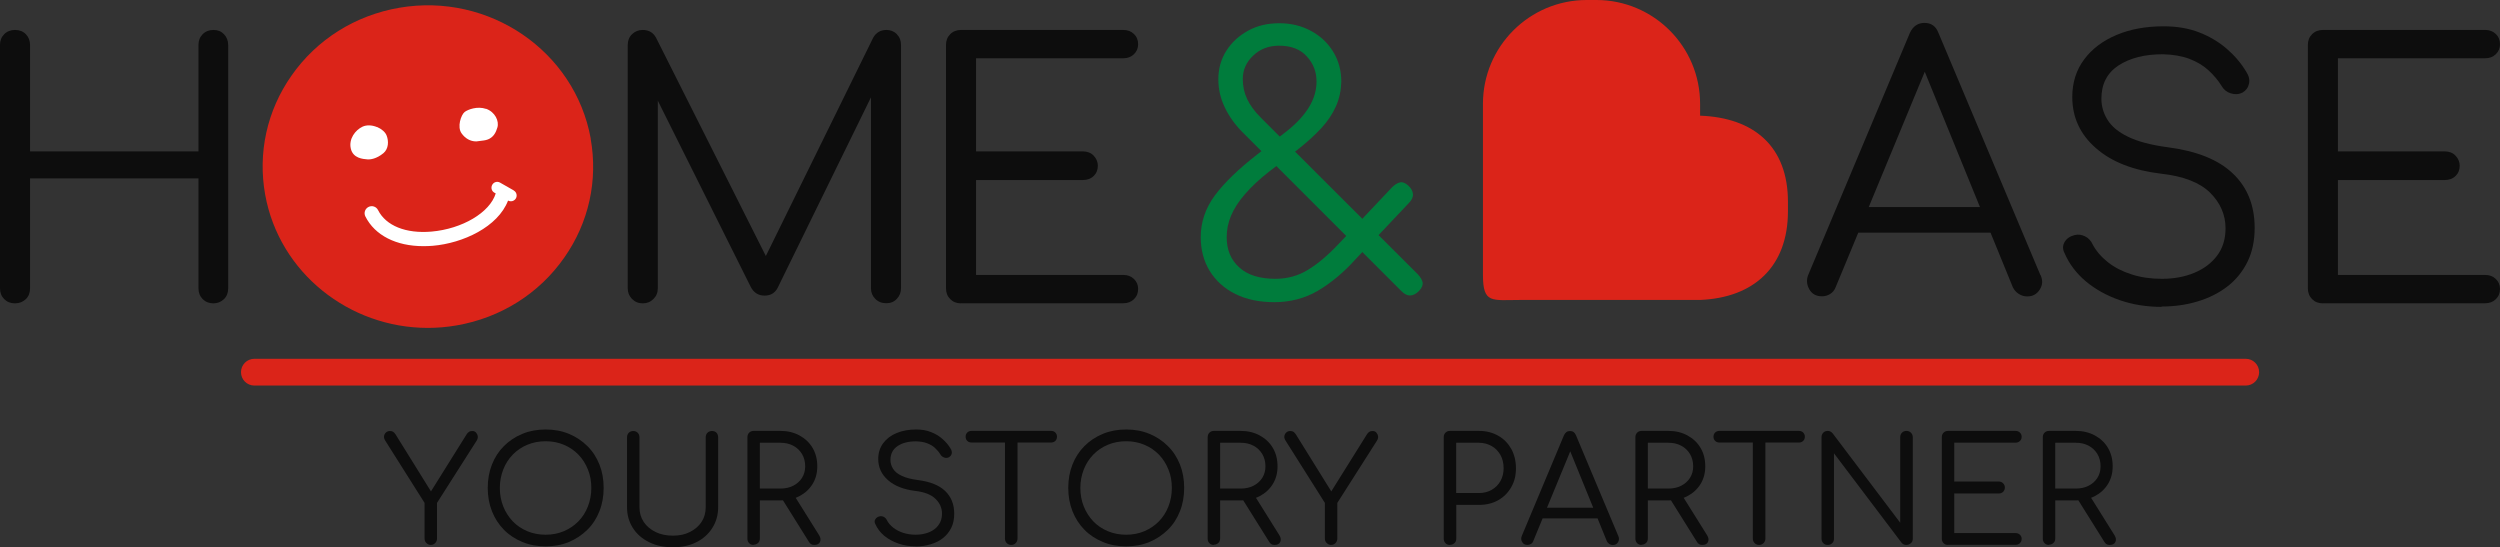 <?xml version="1.0" encoding="UTF-8"?>
<svg id="_レイヤー_2" data-name="レイヤー 2" xmlns="http://www.w3.org/2000/svg" viewBox="0 0 212.87 46.6">
  <rect x="0" y="0" width="212.87" height="46.6" fill="#333333" stroke="none"/>
  <defs>
    <style>
      .cls-1 {
        fill: #0d0d0d;
      }

      .cls-1, .cls-2, .cls-3, .cls-4 {
        stroke-width: 0px;
      }

      .cls-2 {
        fill: #db2419;
      }

      .cls-3 {
        fill: #fff;
      }

      .cls-4 {
        fill: #007c3c;
      }
    </style>
  </defs>
  <g id="_ヘッダー" data-name="ヘッダー">
    <g>
      <g>
        <path class="cls-1" d="m36.68,46.4c-.14,0-.26-.05-.37-.16-.11-.1-.16-.23-.16-.38v-3.04l-3.34-5.29c-.09-.14-.13-.27-.11-.4.02-.12.08-.23.17-.31.09-.08.21-.12.34-.12.12,0,.21.03.27.07.07.05.13.12.19.2l3.28,5.28h-.51l3.3-5.28c.06-.09.12-.16.2-.2.07-.05.17-.07.28-.07.12,0,.23.04.31.13.08.09.13.19.15.32.02.13-.02.25-.1.38l-3.37,5.29v3.04c0,.15-.05.27-.15.38-.1.1-.23.16-.38.16Z"/>
        <path class="cls-1" d="m46.46,46.52c-.72,0-1.38-.12-1.98-.37-.6-.25-1.13-.59-1.57-1.04s-.78-.97-1.02-1.58c-.24-.61-.36-1.27-.36-1.99s.12-1.38.36-1.99c.24-.61.58-1.13,1.02-1.57s.96-.79,1.57-1.04c.6-.25,1.26-.37,1.98-.37s1.38.12,1.98.37c.6.25,1.12.59,1.57,1.04.45.44.79.97,1.03,1.57.24.6.36,1.27.36,1.99s-.12,1.39-.36,1.99c-.24.61-.58,1.14-1.03,1.58-.45.44-.97.79-1.57,1.04-.6.25-1.26.37-1.98.37Zm0-.99c.56,0,1.08-.1,1.55-.3s.89-.48,1.24-.84c.35-.36.62-.78.81-1.27.19-.48.29-1.01.29-1.57s-.09-1.09-.29-1.57c-.19-.48-.46-.91-.81-1.27-.35-.36-.76-.64-1.24-.84-.47-.2-.99-.3-1.55-.3s-1.08.1-1.56.3c-.48.2-.89.48-1.24.84-.35.36-.62.78-.81,1.27-.19.49-.29,1.01-.29,1.57s.1,1.09.29,1.57.47.91.81,1.27c.35.36.76.64,1.24.84.48.2,1,.3,1.56.3Z"/>
        <path class="cls-1" d="m57.31,46.6c-.76,0-1.44-.14-2.03-.43-.59-.29-1.06-.69-1.39-1.21-.33-.52-.5-1.11-.5-1.77v-5.95c0-.16.05-.29.15-.39.1-.1.23-.15.38-.15s.28.05.38.15c.1.1.15.23.15.39v5.95c0,.47.12.89.36,1.25.24.36.58.65,1.01.86.43.21.93.31,1.48.31s1.03-.1,1.44-.31c.42-.21.75-.49.99-.85.24-.36.36-.78.36-1.26v-5.95c0-.16.05-.29.15-.39.1-.1.23-.15.38-.15.17,0,.3.05.39.15.09.1.14.23.14.39v5.95c0,.66-.17,1.25-.5,1.77-.33.52-.78.92-1.36,1.21-.58.29-1.24.43-1.99.43Z"/>
        <path class="cls-1" d="m64.17,46.4c-.16,0-.29-.05-.38-.15-.1-.1-.15-.23-.15-.38v-8.64c0-.16.05-.29.15-.39.1-.1.23-.15.38-.15h2.29c.6,0,1.14.13,1.62.39.47.26.85.61,1.11,1.06.27.45.4.98.4,1.57,0,.56-.13,1.06-.4,1.5-.27.44-.64.78-1.11,1.03-.48.25-1.01.37-1.62.37h-1.76v3.24c0,.16-.05.29-.15.38s-.23.15-.38.15Zm.53-4.8h1.76c.4,0,.77-.08,1.08-.24.32-.16.57-.39.75-.67.18-.29.27-.61.27-.98,0-.4-.09-.75-.27-1.05-.18-.3-.43-.54-.75-.71-.32-.17-.68-.25-1.08-.25h-1.76v3.9Zm4.63,4.8c-.11,0-.2-.02-.27-.07-.07-.05-.14-.11-.19-.21l-2.34-3.74,1.05-.27,2.17,3.47c.13.21.15.4.07.57s-.25.25-.49.25Z"/>
        <path class="cls-1" d="m77.97,46.52c-.53,0-1.02-.08-1.48-.24s-.86-.38-1.2-.66c-.34-.29-.59-.62-.76-1-.07-.14-.08-.27,0-.4s.19-.21.35-.25c.12-.03.25-.02.37.04s.21.16.27.29c.12.23.3.44.54.63.24.19.52.33.84.44.33.1.68.16,1.06.16.43,0,.81-.07,1.15-.21.34-.14.61-.34.8-.61.2-.26.3-.59.3-.97,0-.48-.18-.9-.55-1.26s-.94-.59-1.73-.68c-.98-.12-1.75-.42-2.31-.91-.56-.49-.84-1.09-.84-1.81,0-.51.14-.96.42-1.34.28-.38.66-.67,1.15-.87s1.04-.3,1.66-.3c.47,0,.89.07,1.26.22.37.14.7.34.97.58.28.24.51.51.69.81.1.15.13.29.11.43-.03.14-.11.24-.23.32-.13.07-.27.08-.41.03-.14-.05-.25-.13-.33-.27-.12-.2-.28-.38-.46-.55s-.41-.3-.68-.4c-.26-.1-.58-.15-.94-.16-.64,0-1.16.13-1.56.4s-.61.66-.61,1.18c0,.27.07.52.22.75.14.24.39.44.73.6.34.17.81.29,1.41.37,1.02.13,1.79.44,2.3.93.51.49.77,1.13.77,1.93,0,.46-.08.86-.25,1.2-.17.35-.41.64-.71.88s-.66.41-1.06.53c-.4.12-.82.18-1.27.18Z"/>
        <path class="cls-1" d="m82.72,37.68c-.15,0-.27-.05-.36-.14-.09-.09-.14-.21-.14-.35,0-.15.05-.27.14-.36.09-.09.21-.14.36-.14h6.78c.15,0,.27.05.36.14.09.09.14.21.14.36,0,.14-.05.26-.14.35-.09.09-.21.14-.36.14h-6.78Zm3.38,8.72c-.15,0-.27-.05-.38-.16-.1-.1-.15-.23-.15-.38v-9.17h1.07v9.17c0,.15-.05.27-.15.38-.1.1-.23.16-.38.16Z"/>
        <path class="cls-1" d="m95.89,46.52c-.72,0-1.38-.12-1.98-.37-.6-.25-1.13-.59-1.57-1.04s-.78-.97-1.02-1.58c-.24-.61-.36-1.27-.36-1.99s.12-1.38.36-1.99c.24-.61.58-1.13,1.02-1.57s.96-.79,1.57-1.04c.6-.25,1.26-.37,1.98-.37s1.38.12,1.98.37c.6.25,1.12.59,1.57,1.04.45.44.79.97,1.03,1.57.24.6.36,1.27.36,1.99s-.12,1.39-.36,1.99c-.24.61-.58,1.14-1.03,1.58-.45.44-.97.79-1.57,1.04-.6.25-1.26.37-1.98.37Zm0-.99c.56,0,1.08-.1,1.55-.3s.89-.48,1.24-.84c.35-.36.62-.78.81-1.27.19-.48.29-1.01.29-1.57s-.09-1.09-.29-1.57c-.19-.48-.46-.91-.81-1.27-.35-.36-.76-.64-1.24-.84-.47-.2-.99-.3-1.55-.3s-1.08.1-1.56.3c-.48.2-.89.48-1.24.84-.35.36-.62.78-.81,1.27-.19.49-.29,1.01-.29,1.57s.1,1.09.29,1.57.47.91.81,1.27c.35.36.76.64,1.24.84.48.2,1,.3,1.56.3Z"/>
        <path class="cls-1" d="m103.36,46.4c-.16,0-.29-.05-.38-.15-.1-.1-.15-.23-.15-.38v-8.64c0-.16.05-.29.15-.39.1-.1.23-.15.38-.15h2.29c.6,0,1.14.13,1.62.39.47.26.85.61,1.11,1.06.27.45.4.98.4,1.57,0,.56-.13,1.06-.4,1.5-.27.44-.64.78-1.11,1.03-.48.25-1.01.37-1.62.37h-1.76v3.24c0,.16-.05.29-.15.38s-.23.15-.38.15Zm.53-4.8h1.76c.4,0,.77-.08,1.08-.24.32-.16.57-.39.75-.67.18-.29.27-.61.27-.98,0-.4-.09-.75-.27-1.05-.18-.3-.43-.54-.75-.71-.32-.17-.68-.25-1.08-.25h-1.76v3.9Zm4.63,4.8c-.11,0-.2-.02-.27-.07-.07-.05-.14-.11-.19-.21l-2.34-3.74,1.05-.27,2.17,3.47c.13.21.15.4.07.57s-.25.25-.49.25Z"/>
        <path class="cls-1" d="m113.34,46.4c-.14,0-.26-.05-.37-.16-.11-.1-.16-.23-.16-.38v-3.04l-3.34-5.29c-.09-.14-.13-.27-.11-.4.02-.12.08-.23.17-.31.09-.08.21-.12.34-.12.12,0,.21.03.27.07.07.05.13.12.19.2l3.28,5.28h-.51l3.3-5.28c.06-.09.12-.16.2-.2.07-.05.17-.07.28-.07.12,0,.23.04.31.13.08.09.13.19.15.32.02.13-.02.25-.1.38l-3.37,5.29v3.04c0,.15-.05.27-.15.38-.1.1-.23.16-.38.16Z"/>
        <path class="cls-1" d="m123.46,46.4c-.16,0-.29-.05-.38-.15-.1-.1-.15-.23-.15-.38v-8.64c0-.16.05-.29.15-.39.1-.1.23-.15.38-.15h2.48c.61,0,1.15.14,1.63.41s.84.65,1.11,1.12c.26.47.4,1.02.4,1.65s-.13,1.14-.4,1.61-.63.84-1.11,1.11c-.47.27-1.02.4-1.63.4h-1.94v2.87c0,.16-.05.29-.15.38s-.23.15-.38.15Zm.53-4.42h1.94c.4,0,.77-.09,1.08-.27.32-.18.57-.43.75-.75.18-.32.27-.68.27-1.09,0-.43-.09-.81-.27-1.13-.18-.32-.43-.58-.75-.76s-.68-.28-1.08-.28h-1.94v4.27Z"/>
        <path class="cls-1" d="m130.06,46.4c-.21,0-.36-.08-.45-.25-.1-.17-.11-.34-.03-.52l3.59-8.57c.11-.24.28-.36.52-.36s.4.12.5.36l3.61,8.59c.08.18.07.35-.03.52-.1.16-.25.24-.44.24-.11,0-.21-.03-.3-.09s-.16-.14-.21-.24l-3.3-8.1h.37l-3.34,8.1c-.04.11-.11.19-.2.24-.09.05-.19.08-.29.08Zm.77-2.26l.41-.91h4.97l.42.91h-5.8Z"/>
        <path class="cls-1" d="m139.78,46.4c-.16,0-.29-.05-.38-.15-.1-.1-.15-.23-.15-.38v-8.64c0-.16.05-.29.15-.39.1-.1.23-.15.38-.15h2.29c.6,0,1.14.13,1.62.39.47.26.85.61,1.11,1.06.27.45.4.98.4,1.57,0,.56-.13,1.06-.4,1.5-.27.44-.64.78-1.11,1.03-.48.25-1.01.37-1.62.37h-1.76v3.24c0,.16-.05.29-.15.38s-.23.15-.38.15Zm.53-4.8h1.76c.4,0,.77-.08,1.08-.24.32-.16.57-.39.75-.67.18-.29.27-.61.27-.98,0-.4-.09-.75-.27-1.05-.18-.3-.43-.54-.75-.71-.32-.17-.68-.25-1.08-.25h-1.76v3.9Zm4.63,4.8c-.11,0-.2-.02-.27-.07-.07-.05-.14-.11-.19-.21l-2.34-3.74,1.05-.27,2.17,3.47c.13.21.15.4.07.57s-.25.25-.49.25Z"/>
        <path class="cls-1" d="m146.4,37.68c-.15,0-.27-.05-.36-.14-.09-.09-.14-.21-.14-.35,0-.15.05-.27.14-.36.09-.09.21-.14.36-.14h6.78c.15,0,.27.05.36.14.09.09.14.21.14.36,0,.14-.05.26-.14.35-.09.09-.21.14-.36.14h-6.78Zm3.38,8.72c-.15,0-.27-.05-.38-.16-.1-.1-.15-.23-.15-.38v-9.17h1.07v9.17c0,.15-.05.27-.15.38-.1.1-.23.16-.38.16Z"/>
        <path class="cls-1" d="m155.63,46.4c-.16,0-.29-.05-.38-.15-.1-.1-.15-.23-.15-.38v-8.64c0-.16.05-.29.15-.39.1-.1.23-.15.38-.15s.3.07.41.2l5.76,7.62v-7.28c0-.16.05-.29.15-.39.1-.1.23-.15.38-.15.15,0,.27.05.38.15.1.1.16.23.16.39v8.64c0,.16-.05.29-.16.38s-.23.15-.38.15c-.07,0-.15-.01-.22-.04-.07-.03-.14-.08-.19-.14l-5.76-7.62v7.27c0,.16-.05.29-.15.38-.1.1-.23.15-.38.15Z"/>
        <path class="cls-1" d="m165.87,46.4c-.16,0-.29-.05-.38-.15-.1-.1-.15-.23-.15-.38v-8.64c0-.16.05-.29.15-.39.1-.1.23-.15.38-.15h5.75c.15,0,.27.05.37.14.1.1.15.22.15.37,0,.14-.05.26-.15.35-.1.1-.22.14-.37.14h-5.22v3.31h3.78c.16,0,.28.05.38.15s.15.22.15.36c0,.15-.05.27-.15.37s-.23.14-.38.14h-3.78v3.37h5.22c.15,0,.27.05.37.14.1.1.15.21.15.35,0,.15-.05.27-.15.37-.1.1-.22.14-.37.14h-5.75Z"/>
        <path class="cls-1" d="m174.47,46.4c-.16,0-.29-.05-.38-.15-.1-.1-.15-.23-.15-.38v-8.64c0-.16.05-.29.15-.39.1-.1.23-.15.38-.15h2.29c.6,0,1.14.13,1.62.39.47.26.85.61,1.11,1.06.27.45.4.98.4,1.57,0,.56-.13,1.06-.4,1.5-.27.44-.64.78-1.11,1.03-.48.25-1.01.37-1.62.37h-1.76v3.24c0,.16-.05.29-.15.38s-.23.15-.38.15Zm.53-4.8h1.76c.4,0,.77-.08,1.08-.24.32-.16.57-.39.75-.67.18-.29.27-.61.27-.98,0-.4-.09-.75-.27-1.05-.18-.3-.43-.54-.75-.71-.32-.17-.68-.25-1.08-.25h-1.76v3.9Zm4.63,4.8c-.11,0-.2-.02-.27-.07-.07-.05-.14-.11-.19-.21l-2.34-3.74,1.05-.27,2.17,3.47c.13.21.15.4.07.57s-.25.25-.49.25Z"/>
      </g>
      <path class="cls-2" d="m191.22,32.83H21.66c-.63,0-1.14-.51-1.14-1.14s.51-1.14,1.14-1.14h169.56c.63,0,1.14.51,1.14,1.14s-.51,1.14-1.14,1.14Z"/>
      <g>
        <path class="cls-1" d="m1.28,25.83c-.38,0-.68-.12-.92-.36s-.36-.55-.36-.92V3.83c0-.38.12-.68.36-.92s.55-.36.92-.36.69.12.92.36.36.55.36.92v9.06h14.34V3.83c0-.38.12-.68.36-.92s.55-.36.92-.36.66.12.89.36.36.55.36.92v20.72c0,.38-.12.69-.36.92s-.54.36-.89.36c-.38,0-.68-.12-.92-.36s-.36-.55-.36-.92v-9.36H2.56v9.36c0,.38-.12.69-.36.92s-.55.36-.92.36Z"/>
        <path class="cls-1" d="m76.37,2.91c-.24-.24-.54-.36-.89-.36-.5,0-.88.22-1.13.66l-9.14,18.59L55.86,3.21c-.24-.44-.62-.66-1.13-.66-.36,0-.66.12-.91.36s-.37.55-.37.92v20.72c0,.36.12.66.37.91.25.25.55.37.91.37s.66-.12.91-.37c.25-.25.37-.55.37-.91v-15.98l7.9,15.83c.26.52.66.77,1.19.77.5,0,.87-.21,1.1-.63l7.96-16.25v16.25c0,.36.12.66.37.91.25.25.56.37.94.37.36,0,.66-.12.89-.37.24-.25.36-.55.36-.91V3.83c0-.38-.12-.68-.36-.92Z"/>
        <path class="cls-1" d="m81.83,25.83c-.38,0-.68-.12-.92-.36s-.36-.55-.36-.92V3.83c0-.38.12-.68.36-.92s.55-.36.92-.36h13.83c.36,0,.66.12.89.34.24.23.36.52.36.88,0,.34-.12.62-.36.85-.24.23-.54.34-.89.34h-12.55v7.93h9.09c.38,0,.69.12.92.36s.36.53.36.86c0,.36-.12.65-.36.88-.24.23-.55.34-.92.34h-9.09v8.08h12.55c.36,0,.66.12.89.34.24.23.36.51.36.85,0,.36-.12.65-.36.88-.24.23-.54.34-.89.34h-13.83Z"/>
        <path class="cls-4" d="m121.14,24.07c-.04-.22-.18-.46-.42-.72l-3.34-3.33,2.57-2.72c.26-.26.38-.52.36-.77-.02-.26-.15-.5-.39-.72-.26-.24-.5-.33-.71-.28-.22.05-.45.19-.69.43l-2.52,2.67-5.73-5.72.3-.23c.76-.6,1.4-1.19,1.94-1.77.54-.59.95-1.2,1.24-1.85.29-.65.44-1.35.46-2.1,0-.95-.23-1.8-.69-2.55-.46-.75-1.08-1.34-1.88-1.77-.8-.44-1.7-.66-2.71-.66s-1.88.21-2.65.63c-.77.42-1.39.98-1.85,1.7-.46.72-.69,1.53-.69,2.44,0,.83.18,1.63.55,2.4.37.77.87,1.47,1.5,2.1l1.62,1.62-.37.29c-1.61,1.25-2.81,2.42-3.61,3.5-.79,1.08-1.19,2.26-1.19,3.53,0,1.09.26,2.06.77,2.89.52.83,1.24,1.49,2.18,1.95.93.47,2.05.7,3.34.7s2.58-.32,3.68-.97c1.1-.65,2.17-1.53,3.2-2.67l.59-.63,3.31,3.31c.5.52,1,.52,1.52,0,.24-.26.34-.5.3-.71Zm-13.8-14.07c-.52-.52-.9-1.04-1.15-1.57-.25-.53-.37-1.1-.37-1.71,0-.76.29-1.42.88-1.98.59-.57,1.33-.85,2.22-.85,1.01,0,1.8.3,2.35.91.56.61.83,1.32.83,2.13,0,.76-.21,1.49-.64,2.19-.43.71-1.07,1.4-1.92,2.07l-.57.44-1.64-1.64Zm6.65,10.76c-.89.95-1.76,1.69-2.61,2.21-.84.52-1.77.77-2.79.77-1.33,0-2.36-.32-3.07-.97-.72-.65-1.07-1.5-1.07-2.58,0-.62.12-1.22.37-1.82.25-.6.64-1.21,1.18-1.83.54-.63,1.23-1.28,2.09-1.95l.59-.45,5.95,5.95-.64.67Z"/>
        <path class="cls-1" d="m173.73,23.41l-8.67-20.6c-.22-.58-.62-.86-1.19-.86s-.99.29-1.25.86l-8.64,20.57c-.18.42-.15.83.07,1.24.23.41.59.61,1.09.61.24,0,.47-.06.68-.19.22-.13.38-.32.48-.58l1.93-4.65h11.26l1.9,4.65c.12.24.29.43.51.57.22.14.46.21.72.21.46,0,.81-.19,1.06-.58.25-.39.27-.8.07-1.24Zm-14.61-5.78l4.77-11.52,4.7,11.52h-9.47Z"/>
        <path class="cls-1" d="m184.06,26.13c-1.27,0-2.46-.19-3.56-.57s-2.06-.91-2.88-1.59c-.82-.69-1.42-1.48-1.82-2.4-.18-.34-.18-.66-.01-.95.17-.3.45-.5.85-.6.3-.08.6-.04.89.1s.52.38.66.7c.3.56.73,1.06,1.3,1.51.57.45,1.24.79,2.03,1.04.78.25,1.63.37,2.55.37,1.03,0,1.96-.17,2.77-.51.81-.34,1.46-.82,1.94-1.46s.72-1.41.72-2.33c0-1.15-.44-2.16-1.31-3.03-.87-.86-2.27-1.41-4.17-1.62-2.36-.28-4.22-1-5.56-2.18-1.34-1.17-2.01-2.62-2.01-4.35,0-1.23.34-2.3,1.01-3.2.67-.9,1.6-1.6,2.77-2.09,1.17-.49,2.5-.73,3.99-.73,1.13,0,2.15.17,3.04.52s1.67.81,2.34,1.39c.67.58,1.22,1.22,1.65,1.94.24.36.32.7.25,1.03-.07.33-.25.58-.55.76-.32.16-.65.18-1,.07-.35-.11-.61-.32-.79-.64-.3-.48-.67-.92-1.12-1.33s-.99-.73-1.62-.97-1.39-.37-2.27-.39c-1.53,0-2.78.32-3.76.95-.97.64-1.46,1.58-1.46,2.83,0,.64.17,1.24.52,1.8.35.57.93,1.05,1.76,1.45.82.4,1.95.7,3.38.89,2.46.32,4.31,1.06,5.54,2.24,1.23,1.17,1.85,2.71,1.85,4.62,0,1.09-.2,2.06-.61,2.89-.41.83-.98,1.54-1.71,2.1-.74.57-1.58.99-2.55,1.28-.96.29-1.98.43-3.06.43Z"/>
        <path class="cls-1" d="m197.79,25.83c-.38,0-.68-.12-.92-.36s-.36-.55-.36-.92V3.83c0-.38.12-.68.36-.92s.55-.36.92-.36h13.83c.36,0,.66.12.89.34.24.23.36.52.36.88,0,.34-.12.62-.36.85-.24.23-.54.34-.89.34h-12.55v7.93h9.09c.38,0,.69.12.92.36s.36.53.36.86c0,.36-.12.65-.36.88-.24.23-.55.34-.92.34h-9.09v8.08h12.55c.36,0,.66.12.89.34.24.23.36.51.36.85,0,.36-.12.65-.36.88-.24.23-.54.34-.89.34h-13.83Z"/>
        <path class="cls-2" d="m144.76,9.84v-1c0-4.88-3.96-8.84-8.84-8.84h-.81c-4.88,0-8.84,3.96-8.84,8.84v14.55c0,2.5.74,2.15,3.24,2.15h15.25c4.59-.19,7.48-2.84,7.48-7.55v-.81c0-4.71-2.89-7.16-7.48-7.33Z"/>
        <g>
          <path class="cls-2" d="m50.3,11.8c-1.35-7.45-8.66-12.45-16.3-11.14-3.76.65-7.03,2.7-9.18,5.78-2.09,2.98-2.88,6.58-2.24,10.14,1.2,6.65,7.16,11.34,13.85,11.34.81,0,1.62-.07,2.44-.21,3.76-.65,7.03-2.7,9.18-5.78,2.09-2.98,2.88-6.58,2.24-10.14Z"/>
          <path class="cls-3" d="m43.74,16.21l-1.16-.66c-.24-.14-.54-.05-.67.19-.13.24-.05.54.19.67l.11.06c-.5,1.63-2.85,3.02-5.47,3.25-2.18.19-3.88-.5-4.55-1.83-.15-.3-.51-.42-.81-.27-.3.15-.42.51-.27.81.81,1.61,2.62,2.53,4.94,2.53.26,0,.52-.01.79-.03,2.59-.22,5.56-1.61,6.42-3.85.08.04.16.06.24.06.17,0,.34-.09.43-.25.13-.24.05-.54-.19-.67Z"/>
          <g>
            <path class="cls-3" d="m32.1,10.82c-.44-.18-.88-.19-1.22-.04-.63.29-1.2,1.05-1.01,1.87.19.84,1.05.89,1.41.92h.14s.02,0,.02,0c.06,0,.6-.02,1.21-.53.44-.37.46-1.02.27-1.5-.11-.29-.42-.56-.82-.73Z"/>
            <path class="cls-3" d="m41.38,9.27c-.73-.25-1.53.05-1.81.26-.32.25-.66,1.28-.27,1.82.31.44.75.69,1.24.69h.03s.62-.08.62-.08c.85-.11,1.05-.75,1.16-1.1.17-.54-.19-1.33-.97-1.6Z"/>
          </g>
        </g>
      </g>
    </g>
  </g>
</svg>